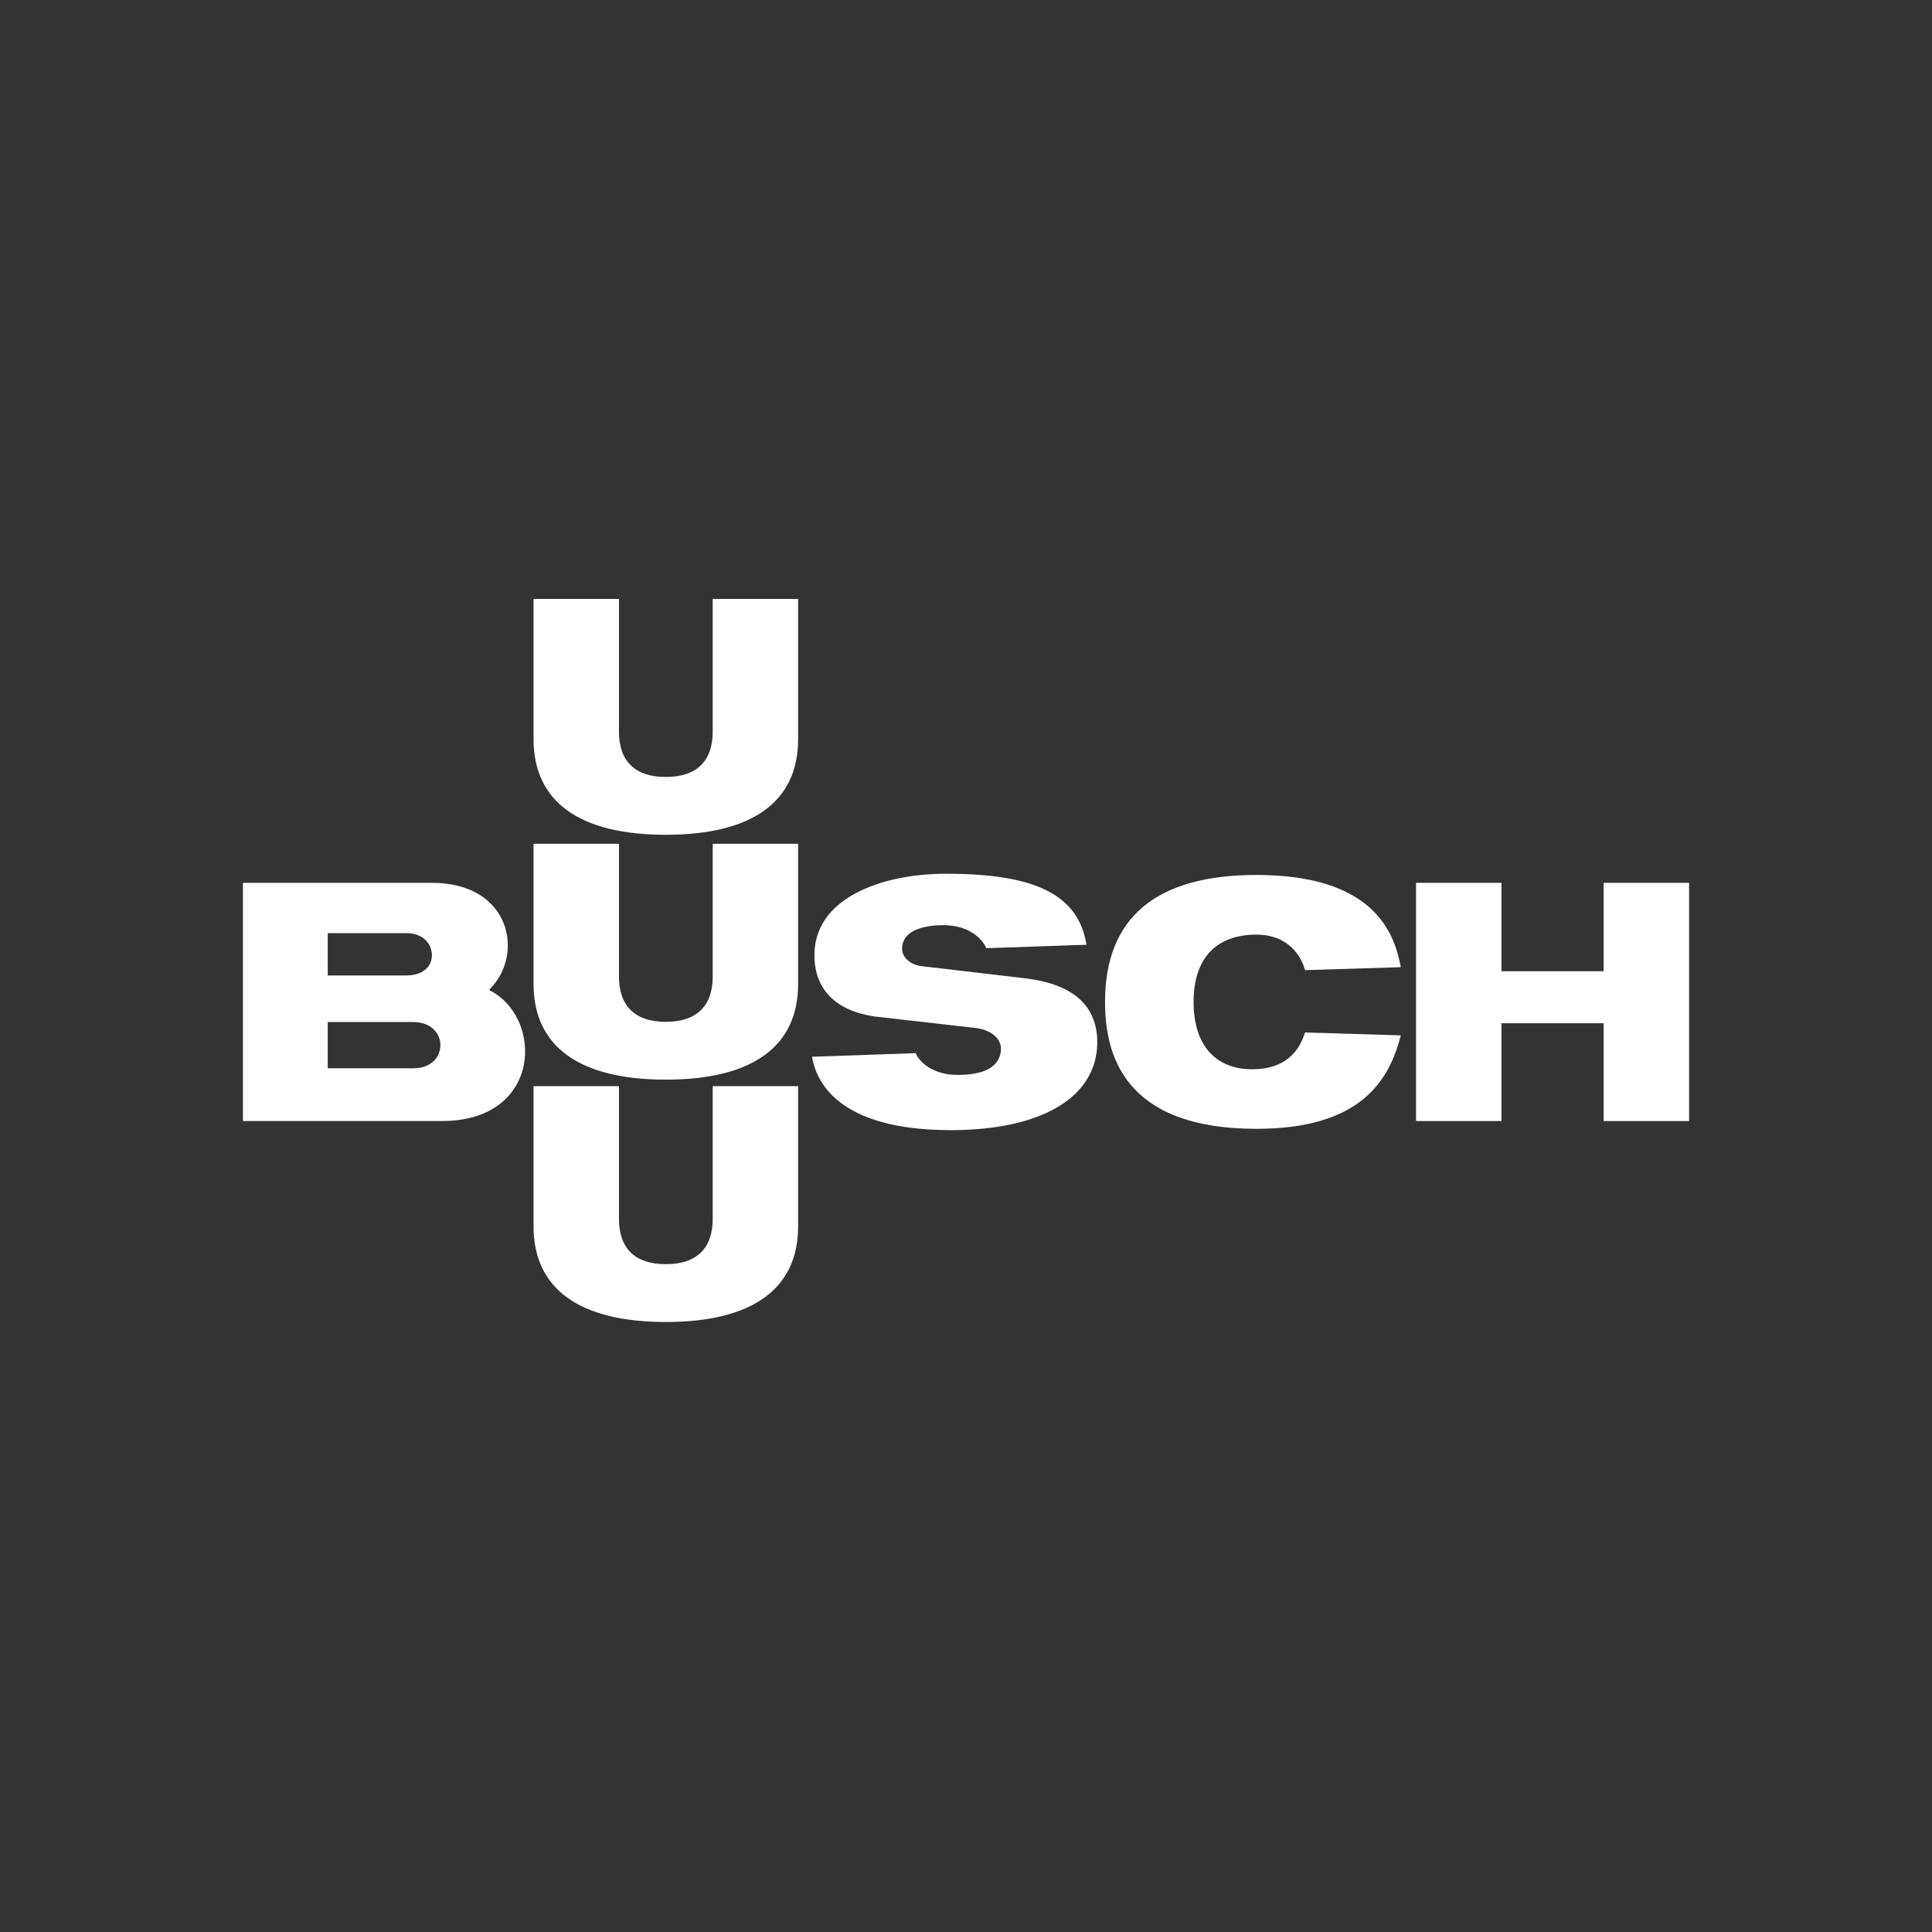 <svg xmlns="http://www.w3.org/2000/svg" width="200" height="200" viewBox="0 0 200 200" fill="none"><rect x="0" y="0" width="200" height="200" fill="#333333" stroke="none"/><g clip-path="url(#clip0_3_105)"><path d="M25.148 116.05V91.39H44.717C52.872 91.39 54.337 98.788 50.676 102.424V102.514C56.274 105.318 56.142 116.05 45.738 116.05H25.148ZM33.927 110.584H42.823C44.722 110.584 45.59 109.345 45.59 108.192C45.59 107.006 44.638 105.805 42.823 105.805H33.927V110.584ZM33.927 100.979H42.045C44.013 100.979 44.712 99.852 44.712 98.889C44.712 97.783 43.876 96.597 42.045 96.597H33.927V100.979Z" fill="white"></path><path d="M68.927 111.764C59.968 111.764 55.232 108.335 55.232 101.852V87.347H64.074V101.09C64.074 104.159 65.752 105.779 68.927 105.779C72.102 105.779 73.779 104.154 73.779 101.09V87.347H82.622V101.857C82.622 108.335 77.886 111.764 68.927 111.764Z" fill="white"></path><path d="M166.009 116.05V105.927H155.431V116.05H146.589V91.39H155.431V100.54H166.009V91.39H174.852V116.05H166.009Z" fill="white"></path><path d="M68.927 86.416C59.968 86.416 55.232 82.987 55.232 76.505V62H64.074V75.743C64.074 78.812 65.752 80.431 68.927 80.431C72.102 80.431 73.779 78.807 73.779 75.743V62H82.622V76.51C82.622 82.992 77.886 86.416 68.927 86.416Z" fill="white"></path><path d="M68.927 136.852C59.968 136.852 55.232 133.423 55.232 126.94V112.436H64.074V126.178C64.074 129.248 65.752 130.867 68.927 130.867C72.102 130.867 73.779 129.242 73.779 126.178V112.436H82.622V126.946C82.622 133.423 77.886 136.852 68.927 136.852Z" fill="white"></path><path d="M135.1 106.879C134.291 109.451 132.438 110.689 129.618 110.689C125.829 110.689 123.559 108.192 123.559 103.72C123.559 99.185 125.924 96.751 130.068 96.751C133.259 96.751 134.677 98.862 135.095 100.429L145.006 100.122C144.35 96.449 142.101 90.576 130.068 90.576C119.669 90.576 114.394 94.994 114.394 103.715C114.394 108.996 116.193 116.854 130.068 116.854C140.926 116.854 143.826 111.79 145.012 107.181L135.1 106.879Z" fill="white"></path><path d="M106.255 101.291L95.317 100.005C94.385 99.878 93.094 99.143 93.438 97.73C93.851 96.031 96.269 95.772 97.677 95.772C100.153 95.772 101.651 97.063 102.096 98.159L112.473 97.799C111.637 92.655 107.25 90.448 97.947 90.448C94.391 90.448 91.094 91.147 88.67 92.417C85.818 93.909 84.31 96.137 84.31 98.857C84.31 102.397 86.453 104.599 90.501 105.223L100.963 106.414C102.339 106.546 104.006 107.456 103.545 109.165C103.154 110.621 101.64 111.272 99.111 111.272C96.576 111.272 95.137 109.933 94.798 109.023L84.056 109.393C84.485 111.869 86.633 116.992 98.455 116.992C103.075 116.992 106.916 116.15 109.562 114.558C112.197 112.97 113.589 110.663 113.589 107.89C113.579 104.122 111.113 101.9 106.255 101.291Z" fill="white"></path></g><defs><clipPath id="clip0_3_105"><rect width="150" height="75" fill="white" transform="translate(25 62)"></rect></clipPath></defs></svg>